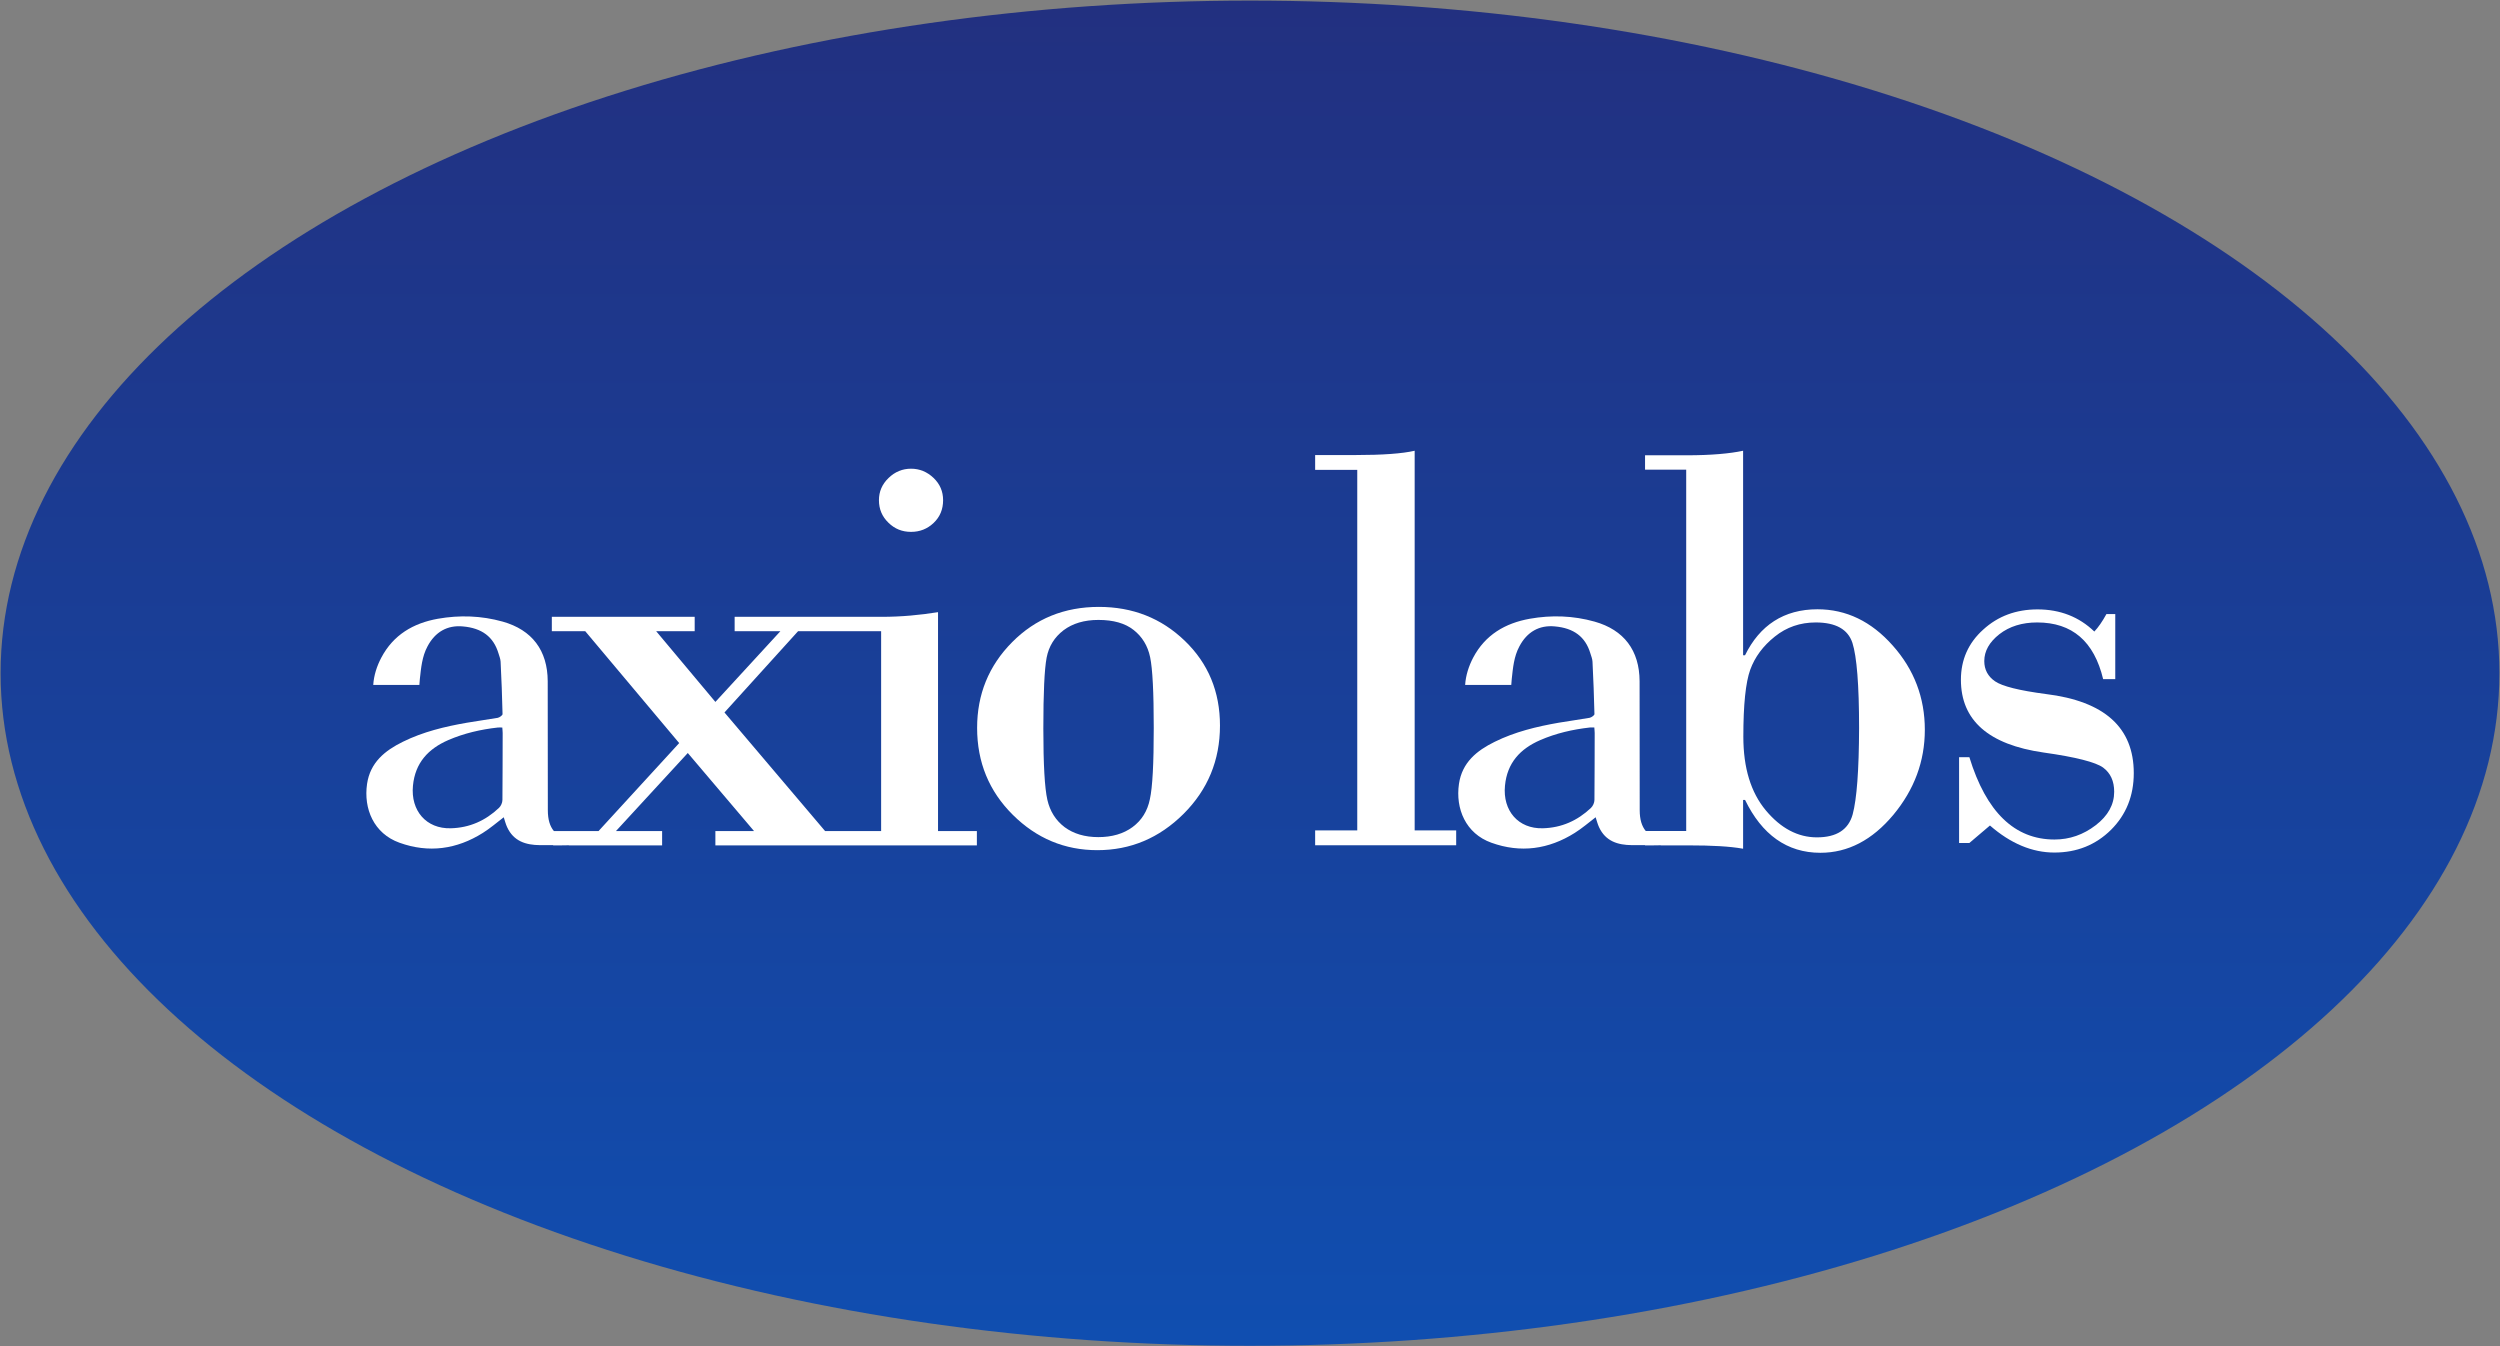 <?xml version="1.0" encoding="UTF-8"?>
<svg width="104px" height="56px" viewBox="0 0 104 56" version="1.1" xmlns="http://www.w3.org/2000/svg" xmlns:xlink="http://www.w3.org/1999/xlink">
    <rect x="0" y="0" width="104" height="56" fill="#808080" stroke="none"/>
    <!-- Generator: Sketch 51.3 (57544) - http://www.bohemiancoding.com/sketch -->
    <title>logo</title>
    <desc>Created with Sketch.</desc>
    <defs>
        <linearGradient x1="50%" y1="99.996%" x2="50%" y2="0%" id="linearGradient-1">
            <stop stop-color="#104EB0" offset="0%"></stop>
            <stop stop-color="#223080" offset="100%"></stop>
        </linearGradient>
    </defs>
    <g id="Page-1" stroke="none" stroke-width="1" fill="none" fill-rule="evenodd">
        <g id="logo" fill-rule="nonzero">
            <ellipse id="Oval" fill="url(#linearGradient-1)" cx="52" cy="28.005" rx="51.975" ry="27.98"></ellipse>
            <g id="Group" transform="translate(15.21, 18.716)" fill="#FFFFFF">
                <g transform="translate(0, 0.747)" id="Shape">
                    <path d="M23.812,15.108 L23.812,6.003 C23.056,6.123 22.296,6.197 21.465,6.197 L19.813,6.197 L19.727,6.197 L15.351,6.197 L15.351,6.795 L17.254,6.795 L14.55,9.737 L12.087,6.795 L13.689,6.795 L13.689,6.197 L7.746,6.197 L7.746,6.795 L9.136,6.795 L13.044,11.449 L9.69,15.108 L7.831,15.108 C7.665,14.908 7.58,14.63 7.58,14.241 C7.58,12.454 7.58,10.662 7.575,8.875 C7.57,7.596 6.925,6.74 5.701,6.396 C4.815,6.148 3.908,6.118 3.007,6.277 C1.979,6.461 1.153,6.949 0.655,7.89 C0.468,8.243 0.342,8.631 0.317,9.03 C0.967,9.03 1.591,9.03 2.236,9.03 C2.246,8.93 2.251,8.855 2.256,8.781 C2.307,8.318 2.347,7.85 2.574,7.427 C2.891,6.825 3.4,6.536 4.044,6.596 C4.84,6.665 5.318,7.029 5.525,7.711 C5.56,7.83 5.61,7.945 5.615,8.064 C5.651,8.791 5.681,9.518 5.696,10.244 C5.696,10.294 5.57,10.384 5.495,10.399 C5.067,10.473 4.638,10.528 4.21,10.603 C3.294,10.762 2.387,10.981 1.551,11.394 C0.801,11.762 0.191,12.255 0.06,13.146 C-0.091,14.177 0.337,15.212 1.41,15.595 C2.624,16.033 3.792,15.869 4.875,15.187 C5.177,14.998 5.454,14.759 5.746,14.535 C5.792,14.674 5.827,14.819 5.887,14.948 C6.159,15.536 6.668,15.69 7.252,15.695 C7.439,15.695 7.65,15.695 7.801,15.695 L7.801,15.705 L8.124,15.705 C8.239,15.705 8.355,15.7 8.456,15.7 L8.456,15.705 L12.334,15.705 L12.334,15.108 L10.415,15.108 L13.402,11.862 L16.157,15.108 L14.55,15.108 L14.55,15.705 L19.732,15.705 L20.296,15.705 L25.428,15.705 L25.428,15.108 L23.812,15.108 Z M5.691,13.813 C5.691,13.928 5.631,14.067 5.545,14.147 C4.986,14.674 4.326,14.973 3.546,14.993 C2.523,15.023 1.868,14.261 1.969,13.221 C2.06,12.27 2.604,11.688 3.44,11.324 C4.095,11.041 4.79,10.881 5.5,10.802 C5.55,10.797 5.605,10.802 5.686,10.802 C5.691,10.896 5.701,10.961 5.701,11.031 C5.696,11.957 5.701,12.887 5.691,13.813 Z M21.445,15.108 L20.291,15.108 L19.727,15.108 L19.113,15.108 L14.928,10.175 L17.99,6.795 L19.727,6.795 L19.813,6.795 L21.445,6.795 L21.445,15.108 Z"></path>
                    <path d="M22.689,2.663 C23.056,2.663 23.369,2.539 23.63,2.29 C23.892,2.041 24.023,1.727 24.023,1.344 C24.023,0.981 23.892,0.672 23.625,0.418 C23.358,0.164 23.046,0.035 22.689,0.035 C22.331,0.035 22.019,0.164 21.752,0.423 C21.485,0.682 21.354,0.986 21.354,1.344 C21.354,1.717 21.485,2.026 21.747,2.28 C22.009,2.539 22.321,2.663 22.689,2.663 Z"></path>
                </g>
                <path d="M25.438,11.563 C25.438,10.17 25.922,8.98 26.894,7.999 C27.866,7.019 29.07,6.531 30.505,6.531 C31.91,6.531 33.099,6.999 34.076,7.94 C35.053,8.88 35.541,10.055 35.541,11.469 C35.541,12.912 35.033,14.137 34.025,15.142 C33.013,16.148 31.819,16.651 30.44,16.651 C29.085,16.651 27.911,16.163 26.924,15.182 C25.932,14.197 25.438,12.992 25.438,11.563 Z M32.786,11.563 C32.786,10.08 32.736,9.099 32.635,8.622 C32.535,8.144 32.303,7.77 31.95,7.492 C31.598,7.213 31.109,7.073 30.485,7.073 C29.896,7.073 29.412,7.218 29.034,7.502 C28.657,7.79 28.42,8.169 28.329,8.646 C28.239,9.124 28.193,10.105 28.193,11.588 C28.193,13.082 28.249,14.067 28.36,14.555 C28.47,15.038 28.712,15.416 29.08,15.695 C29.452,15.969 29.921,16.108 30.48,16.108 C31.049,16.108 31.527,15.969 31.905,15.69 C32.283,15.411 32.525,15.023 32.625,14.53 C32.736,14.027 32.786,13.042 32.786,11.563 Z" id="Shape"></path>
                <path d="M41.252,15.829 L41.252,0.831 L39.5,0.831 L39.5,0.214 L41.177,0.214 C42.305,0.214 43.126,0.154 43.64,0.035 L43.64,15.829 L45.367,15.829 L45.367,16.447 L39.5,16.447 L39.5,15.829 L41.252,15.829 Z" id="Shape"></path>
                <path d="M72.785,6.825 L72.785,9.537 L72.281,9.537 C71.904,7.964 70.992,7.178 69.536,7.178 C68.907,7.178 68.383,7.342 67.965,7.666 C67.547,7.994 67.336,8.368 67.336,8.786 C67.336,9.139 67.487,9.423 67.784,9.627 C68.081,9.831 68.786,10.01 69.894,10.155 C72.337,10.453 73.555,11.548 73.555,13.445 C73.555,14.391 73.238,15.177 72.609,15.804 C71.974,16.432 71.188,16.75 70.252,16.75 C69.33,16.75 68.434,16.377 67.572,15.625 L66.716,16.352 L66.288,16.352 L66.288,12.783 L66.716,12.783 C67.416,15.068 68.6,16.208 70.257,16.208 C70.886,16.208 71.455,16.009 71.969,15.615 C72.483,15.222 72.74,14.754 72.74,14.222 C72.74,13.778 72.588,13.445 72.281,13.216 C71.974,12.992 71.148,12.778 69.803,12.589 C67.512,12.26 66.364,11.25 66.364,9.562 C66.364,8.731 66.671,8.034 67.29,7.477 C67.905,6.914 68.66,6.635 69.552,6.635 C70.488,6.635 71.279,6.944 71.914,7.556 C72.075,7.387 72.246,7.143 72.417,6.83 L72.785,6.83 L72.785,6.825 Z" id="Shape"></path>
                <path d="M63.528,8.139 C62.637,7.133 61.594,6.63 60.396,6.63 C59,6.63 57.993,7.297 57.384,8.542 L57.303,8.542 L57.303,0.035 C56.749,0.154 55.969,0.224 54.956,0.224 L53.224,0.224 L53.224,0.821 L54.936,0.821 L54.936,15.854 L53.254,15.854 C53.088,15.655 53.002,15.376 53.002,14.988 C53.002,13.201 53.002,11.409 52.997,9.622 C52.992,8.343 52.348,7.487 51.124,7.143 C50.237,6.894 49.331,6.864 48.429,7.024 C47.402,7.208 46.576,7.696 46.077,8.636 C45.891,8.99 45.765,9.378 45.74,9.776 C46.39,9.776 47.014,9.776 47.659,9.776 C47.669,9.677 47.674,9.602 47.679,9.527 C47.729,9.065 47.769,8.597 47.996,8.174 C48.313,7.571 48.822,7.282 49.467,7.342 C50.262,7.412 50.741,7.775 50.947,8.457 C50.983,8.577 51.033,8.691 51.038,8.811 C51.073,9.537 51.104,10.264 51.119,10.991 C51.119,11.041 50.993,11.13 50.917,11.145 C50.489,11.22 50.061,11.275 49.633,11.349 C48.716,11.509 47.81,11.728 46.974,12.141 C46.223,12.509 45.614,13.002 45.483,13.893 C45.332,14.923 45.76,15.959 46.833,16.342 C48.046,16.78 49.215,16.616 50.298,15.934 C50.6,15.745 50.877,15.506 51.169,15.282 C51.214,15.421 51.25,15.566 51.31,15.695 C51.582,16.282 52.091,16.437 52.68,16.442 C52.866,16.442 53.022,16.442 53.224,16.442 L53.224,16.452 L53.546,16.452 C53.662,16.452 53.778,16.447 53.879,16.447 L53.879,16.452 L55.032,16.452 C56.004,16.452 56.749,16.491 57.303,16.591 L57.303,14.56 L57.384,14.56 C58.084,16.004 59.131,16.76 60.516,16.76 C61.67,16.76 62.677,16.228 63.553,15.182 C64.425,14.132 64.863,12.952 64.863,11.643 C64.863,10.314 64.42,9.139 63.528,8.139 Z M51.119,14.56 C51.119,14.674 51.058,14.814 50.973,14.894 C50.414,15.421 49.754,15.72 48.973,15.74 C47.951,15.77 47.296,15.008 47.397,13.968 C47.487,13.017 48.031,12.434 48.867,12.071 C49.522,11.787 50.217,11.628 50.927,11.548 C50.978,11.543 51.033,11.548 51.114,11.548 C51.119,11.643 51.129,11.708 51.129,11.777 C51.124,12.703 51.129,13.634 51.119,14.56 Z M61.861,15.162 C61.685,15.799 61.191,16.118 60.375,16.118 C59.585,16.118 58.875,15.745 58.25,14.998 C57.626,14.251 57.313,13.231 57.313,11.932 C57.313,10.603 57.409,9.672 57.6,9.144 C57.792,8.617 58.134,8.154 58.623,7.765 C59.111,7.372 59.68,7.178 60.325,7.178 C61.156,7.178 61.665,7.462 61.851,8.029 C62.032,8.597 62.128,9.776 62.128,11.568 C62.123,13.326 62.032,14.525 61.861,15.162 Z" id="Shape"></path>
            </g>
        </g>
    </g>
</svg>
